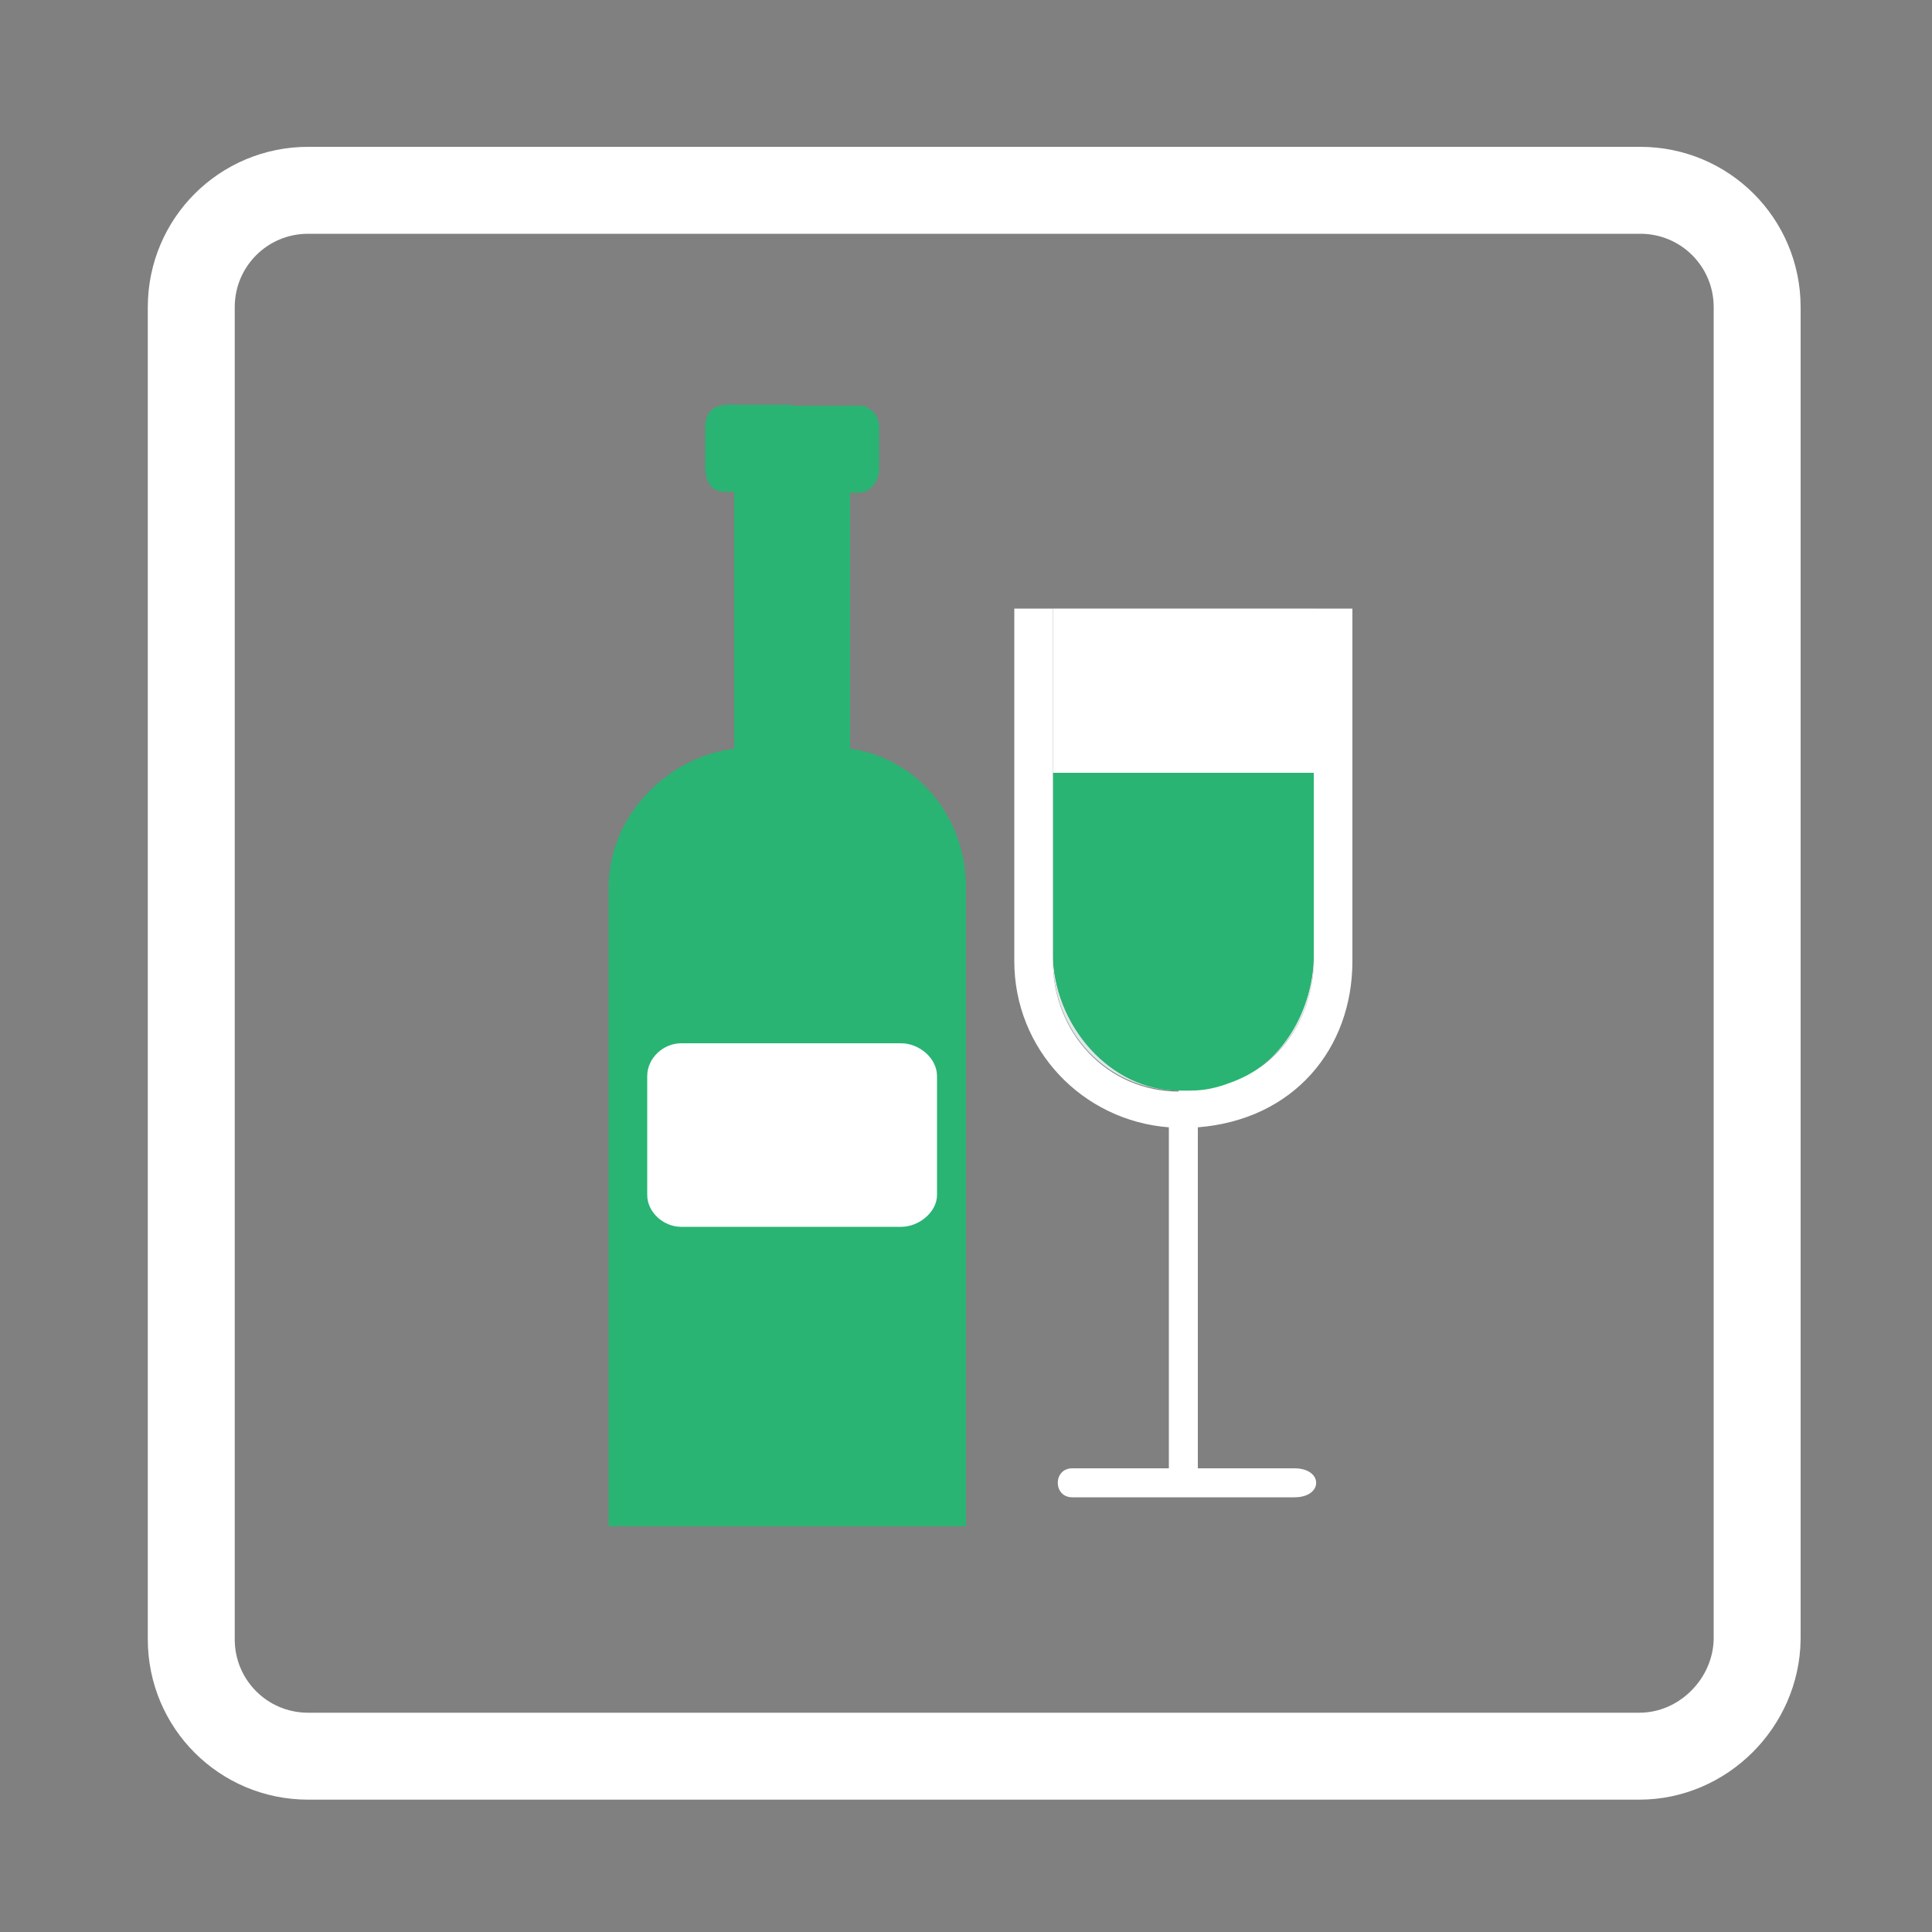 <?xml version="1.0" encoding="utf-8"?>
<!-- Generator: Adobe Illustrator 19.2.0, SVG Export Plug-In . SVG Version: 6.00 Build 0)  -->
<svg version="1.1" id="Layer_1" xmlns="http://www.w3.org/2000/svg" xmlns:xlink="http://www.w3.org/1999/xlink" x="0px" y="0px"
	 viewBox="0 0 200 200" style="enable-background:new 0 0 200 200;" xml:space="preserve">
<rect x="0" y="0" width="200" height="200" fill="#808080" stroke="none"/>
<style type="text/css">
	.st0{fill:none;stroke:#FFFFFF;stroke-width:9;stroke-miterlimit:10;}
	.st1{fill:#29B473;}
	.st2{fill:#FFFFFF;}
	.st3{fill:#DFE9E9;}
	.st4{fill:#E9F0F0;}
	.st5{fill:#6D1335;}
</style>
<path class="st0" d="M169.7,181.8H31.9c-6.7,0-12.1-5.4-12.1-12.1V31.8c0-6.7,5.4-12.1,12.1-12.1h137.9c6.7,0,12.1,5.4,12.1,12.1
	v137.9C181.8,176.3,176.3,181.8,169.7,181.8z"/>
<g>
	<g>
		<g>
			<path class="st1" d="M76,46v31.5c-7,0.9-13,7-13,14.4V158h19V46H76z"/>
		</g>
		<g>
			<path class="st1" d="M100,91.9c0-7.3-5-13.4-12-14.4V46h-6v112h18V91.9z"/>
		</g>
	</g>
	<g>
		<g>
			<path class="st2" d="M70.5,108c-1.8,0-3.5,1.5-3.5,3.4v12.3c0,1.8,1.7,3.3,3.5,3.3H82v-19H70.5z"/>
		</g>
		<g>
			<path class="st2" d="M93.3,108H82v19h11.3c1.8,0,3.7-1.5,3.7-3.3v-12.3C97,109.5,95.1,108,93.3,108z"/>
		</g>
	</g>
	<g>
		<g>
			<path class="st1" d="M74.8,42c-1.1,0-1.8,1-1.8,2.1v4.4c0,1.1,0.6,2.4,1.8,2.4H82v-9H74.8z"/>
		</g>
		<g>
			<path class="st1" d="M89,42h-7v9h7c1.1,0,2-1.3,2-2.4v-4.4C91,43,90.1,42,89,42z"/>
		</g>
	</g>
</g>
<g>
	<g>
		<g>
			<path class="st3" d="M122.4,112.9L122.4,112.9L122.4,112.9C122.4,112.9,122.4,112.9,122.4,112.9z"/>
		</g>
		<g>
			<rect x="122" y="63" class="st2" width="14" height="17"/>
		</g>
		<g>
			<path class="st3" d="M127.2,112.1c5.2-1.8,8.8-6.7,8.8-12.6v-0.8C136,104.7,132.5,110.2,127.2,112.1z"/>
		</g>
		<g>
			<path class="st3" d="M109,98.6v0.8c0,7.4,5.6,13.5,13.1,13.5h0.3l0.2-0.1C115,112.9,109,106.2,109,98.6z"/>
		</g>
		<g>
			<rect x="109" y="63" class="st2" width="13" height="17"/>
		</g>
		<g>
			<path class="st1" d="M122.4,113h0.6c1.6,0,3-0.3,4.3-0.8c5.3-1.9,8.7-7.5,8.7-13.5V80h-14v33C122,113,122.4,113,122.4,113z"/>
		</g>
		<g>
			<path class="st1" d="M122,112.9V80h-13v18.6C109,106.2,115,112.9,122,112.9z"/>
		</g>
		<g>
			<line class="st4" x1="122" y1="75" x2="122" y2="116"/>
		</g>
		<g>
			<path class="st5" d="M123.2,113c1.5,0,2.9-0.3,4.2-0.7c-1.4,0.5-2.9,0.7-4.4,0.7H123.2z"/>
		</g>
		<g>
			<path class="st2" d="M122.1,113c-7.5,0-13.1-6.1-13.1-13.5v-0.8V79.8V63h-2.7H105v36.5c0,9.1,7,16.5,16,17.2V152c-4,0-7,0-10,0
				c-2,0-2,3,0,3c4,0,7,0,11,0v-1.7v-1.7v-34.9v-0.6v-1.1L122.1,113L122.1,113z"/>
		</g>
		<g>
			<path class="st2" d="M140,99.5V63h-2.1H136v16.8v18.8v0.8c0,5.9-3.5,10.9-8.7,12.7c-1.3,0.5-2.6,0.8-4.1,0.8H123h-0.6H122v2.1
				v1.1v0.6v34.9v1.7v1.7c5,0,8,0,12,0c3,0,3-3,0-3s-6,0-10,0v-35.3C134,115.9,140,108.5,140,99.5z"/>
		</g>
	</g>
</g>
</svg>
